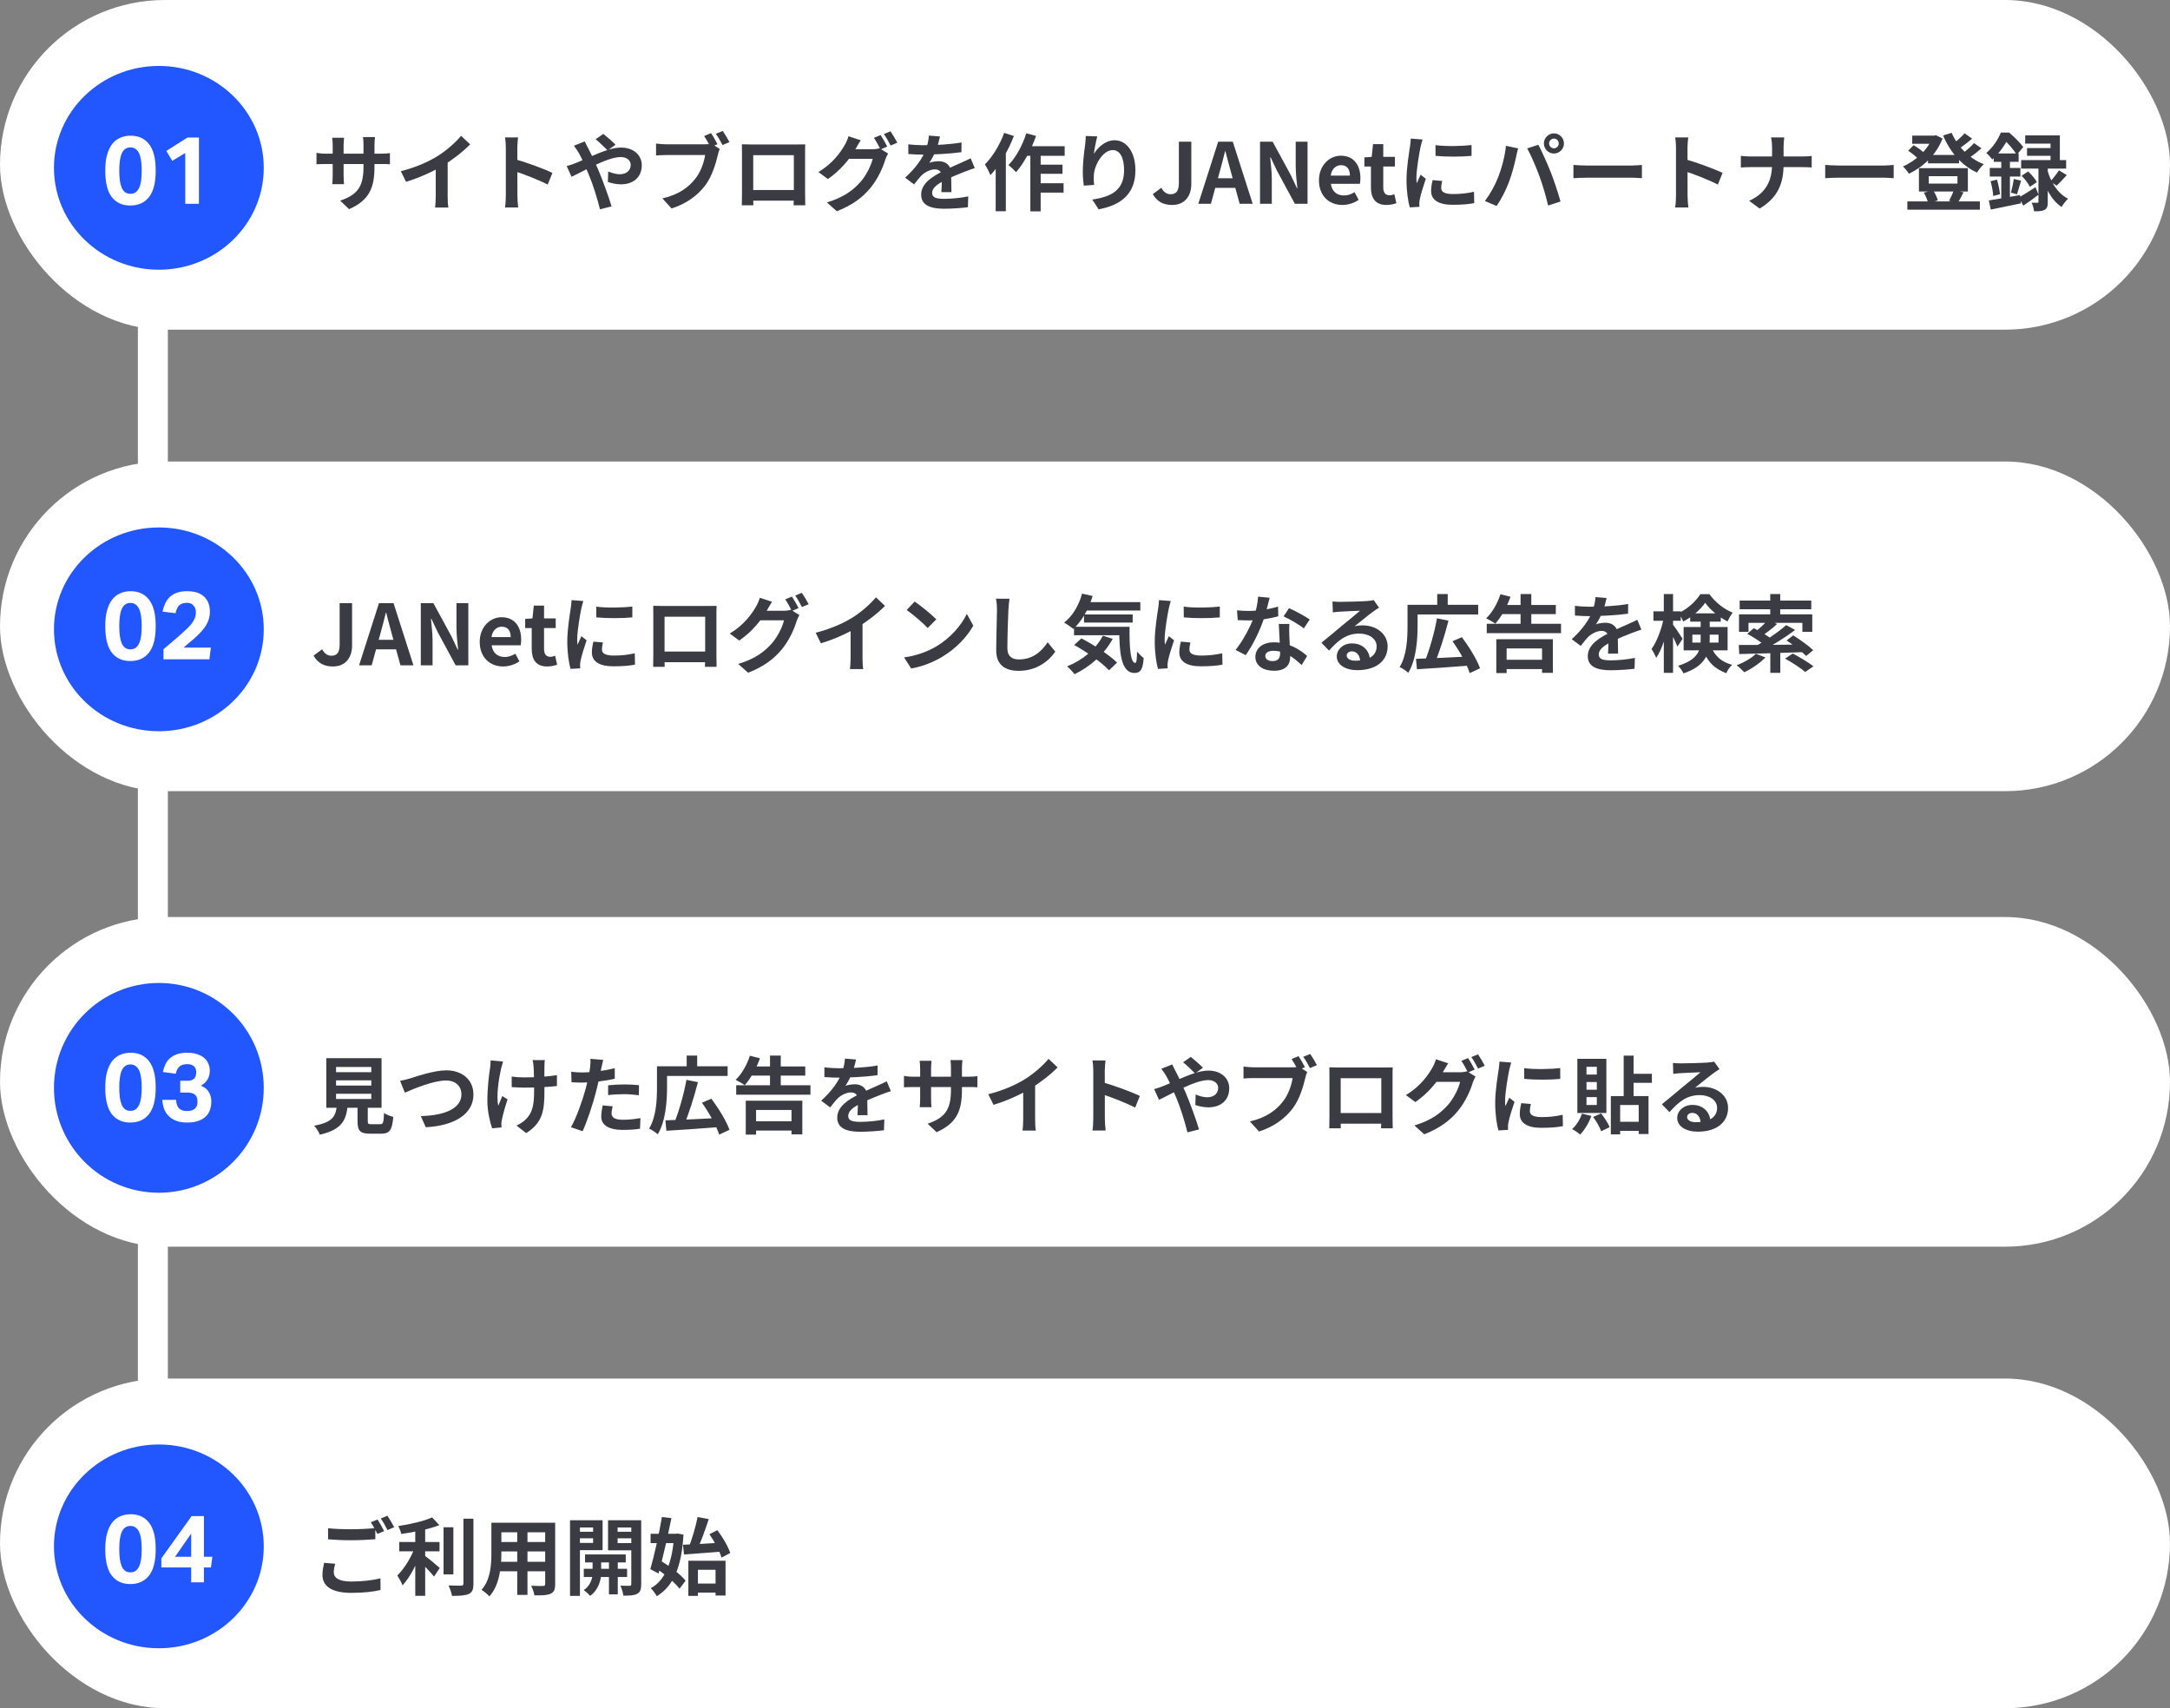<svg width="362" height="285" viewBox="0 0 362 285" fill="none" xmlns="http://www.w3.org/2000/svg">
<rect x="0" y="0" width="362" height="285" fill="#808080" stroke="none"/>
<line x1="25.5" y1="22" x2="25.5" y2="258" stroke="white" stroke-width="5"/>
<rect width="362" height="55" rx="27.5" fill="white"/>
<rect y="77" width="362" height="55" rx="27.5" fill="white"/>
<rect y="153" width="362" height="55" rx="27.5" fill="white"/>
<rect y="230" width="362" height="55" rx="27.5" fill="white"/>
<ellipse cx="26.5" cy="28" rx="17.5" ry="17" fill="#2257FF"/>
<ellipse cx="26.5" cy="105" rx="17.5" ry="17" fill="#2257FF"/>
<circle cx="26.5" cy="181.5" r="17.5" fill="#2257FF"/>
<ellipse cx="26.5" cy="258" rx="17.5" ry="17" fill="#2257FF"/>
<path d="M21.735 34.288C20.413 34.288 19.383 33.819 18.647 32.88C17.922 31.941 17.559 30.469 17.559 28.464C17.559 27.461 17.655 26.597 17.847 25.872C18.05 25.136 18.333 24.528 18.695 24.048C19.069 23.568 19.517 23.216 20.039 22.992C20.562 22.757 21.149 22.64 21.799 22.64C23.122 22.64 24.146 23.115 24.871 24.064C25.607 25.003 25.975 26.469 25.975 28.464C25.975 30.469 25.602 31.941 24.855 32.88C24.119 33.819 23.079 34.288 21.735 34.288ZM21.751 32.336C22.103 32.336 22.397 32.251 22.631 32.08C22.877 31.899 23.074 31.643 23.223 31.312C23.373 30.971 23.479 30.565 23.543 30.096C23.607 29.616 23.639 29.072 23.639 28.464C23.639 27.856 23.607 27.317 23.543 26.848C23.479 26.368 23.373 25.963 23.223 25.632C23.074 25.291 22.877 25.035 22.631 24.864C22.397 24.683 22.103 24.592 21.751 24.592C21.399 24.592 21.106 24.683 20.871 24.864C20.637 25.035 20.445 25.291 20.295 25.632C20.157 25.963 20.055 26.368 19.991 26.848C19.927 27.317 19.895 27.856 19.895 28.464C19.895 29.072 19.927 29.616 19.991 30.096C20.055 30.565 20.157 30.971 20.295 31.312C20.445 31.643 20.637 31.899 20.871 32.08C21.106 32.251 21.399 32.336 21.751 32.336ZM30.9 25.536L28.74 26.832L27.748 25.184L31.284 22.944H33.188V34H30.9V25.536Z" fill="white"/>
<path d="M21.735 110.288C20.413 110.288 19.383 109.819 18.647 108.88C17.922 107.941 17.559 106.469 17.559 104.464C17.559 103.461 17.655 102.597 17.847 101.872C18.05 101.136 18.333 100.528 18.695 100.048C19.069 99.568 19.517 99.216 20.039 98.992C20.562 98.757 21.149 98.64 21.799 98.64C23.122 98.64 24.146 99.115 24.871 100.064C25.607 101.003 25.975 102.469 25.975 104.464C25.975 106.469 25.602 107.941 24.855 108.88C24.119 109.819 23.079 110.288 21.735 110.288ZM21.751 108.336C22.103 108.336 22.397 108.251 22.631 108.08C22.877 107.899 23.074 107.643 23.223 107.312C23.373 106.971 23.479 106.565 23.543 106.096C23.607 105.616 23.639 105.072 23.639 104.464C23.639 103.856 23.607 103.317 23.543 102.848C23.479 102.368 23.373 101.963 23.223 101.632C23.074 101.291 22.877 101.035 22.631 100.864C22.397 100.683 22.103 100.592 21.751 100.592C21.399 100.592 21.106 100.683 20.871 100.864C20.637 101.035 20.445 101.291 20.295 101.632C20.157 101.963 20.055 102.368 19.991 102.848C19.927 103.317 19.895 103.856 19.895 104.464C19.895 105.072 19.927 105.616 19.991 106.096C20.055 106.565 20.157 106.971 20.295 107.312C20.445 107.643 20.637 107.899 20.871 108.08C21.106 108.251 21.399 108.336 21.751 108.336ZM27.268 108.32C27.727 107.915 28.18 107.531 28.628 107.168C29.076 106.795 29.529 106.405 29.988 106C30.436 105.605 30.825 105.248 31.156 104.928C31.497 104.608 31.78 104.299 32.004 104C32.228 103.701 32.393 103.408 32.5 103.12C32.617 102.821 32.676 102.496 32.676 102.144C32.676 101.685 32.543 101.312 32.276 101.024C32.02 100.725 31.668 100.576 31.22 100.576C30.687 100.576 30.265 100.699 29.956 100.944C29.657 101.179 29.433 101.632 29.284 102.304L27.108 102.048C27.204 101.589 27.343 101.157 27.524 100.752C27.705 100.336 27.951 99.973 28.26 99.664C28.58 99.344 28.98 99.093 29.46 98.912C29.94 98.731 30.532 98.64 31.236 98.64C32.473 98.64 33.412 98.944 34.052 99.552C34.692 100.16 35.012 100.987 35.012 102.032C35.012 102.48 34.953 102.896 34.836 103.28C34.729 103.653 34.564 104.021 34.34 104.384C34.116 104.747 33.828 105.115 33.476 105.488C33.135 105.851 32.724 106.245 32.244 106.672C31.988 106.885 31.727 107.099 31.46 107.312C31.204 107.525 30.927 107.771 30.628 108.048H35.172L34.932 110H27.268V108.32Z" fill="white"/>
<path d="M21.735 187.288C20.413 187.288 19.383 186.819 18.647 185.88C17.922 184.941 17.559 183.469 17.559 181.464C17.559 180.461 17.655 179.597 17.847 178.872C18.05 178.136 18.333 177.528 18.695 177.048C19.069 176.568 19.517 176.216 20.039 175.992C20.562 175.757 21.149 175.64 21.799 175.64C23.122 175.64 24.146 176.115 24.871 177.064C25.607 178.003 25.975 179.469 25.975 181.464C25.975 183.469 25.602 184.941 24.855 185.88C24.119 186.819 23.079 187.288 21.735 187.288ZM21.751 185.336C22.103 185.336 22.397 185.251 22.631 185.08C22.877 184.899 23.074 184.643 23.223 184.312C23.373 183.971 23.479 183.565 23.543 183.096C23.607 182.616 23.639 182.072 23.639 181.464C23.639 180.856 23.607 180.317 23.543 179.848C23.479 179.368 23.373 178.963 23.223 178.632C23.074 178.291 22.877 178.035 22.631 177.864C22.397 177.683 22.103 177.592 21.751 177.592C21.399 177.592 21.106 177.683 20.871 177.864C20.637 178.035 20.445 178.291 20.295 178.632C20.157 178.963 20.055 179.368 19.991 179.848C19.927 180.317 19.895 180.856 19.895 181.464C19.895 182.072 19.927 182.616 19.991 183.096C20.055 183.565 20.157 183.971 20.295 184.312C20.445 184.643 20.637 184.899 20.871 185.08C21.106 185.251 21.399 185.336 21.751 185.336ZM29.364 183.496C29.417 184.189 29.593 184.675 29.892 184.952C30.191 185.229 30.628 185.368 31.204 185.368C31.716 185.368 32.132 185.251 32.452 185.016C32.783 184.771 32.948 184.371 32.948 183.816C32.948 183.272 32.809 182.883 32.532 182.648C32.265 182.403 31.817 182.28 31.188 182.28H30.068V180.312H31.316C32.265 180.312 32.74 179.837 32.74 178.888C32.74 178.707 32.713 178.536 32.66 178.376C32.607 178.205 32.521 178.061 32.404 177.944C32.287 177.816 32.132 177.72 31.94 177.656C31.748 177.581 31.508 177.544 31.22 177.544C30.708 177.544 30.297 177.661 29.988 177.896C29.679 178.131 29.455 178.547 29.316 179.144L27.172 178.856C27.268 178.397 27.407 177.971 27.588 177.576C27.78 177.181 28.036 176.84 28.356 176.552C28.687 176.264 29.087 176.04 29.556 175.88C30.025 175.72 30.585 175.64 31.236 175.64C31.865 175.64 32.415 175.72 32.884 175.88C33.353 176.029 33.743 176.237 34.052 176.504C34.372 176.771 34.607 177.091 34.756 177.464C34.916 177.827 34.996 178.216 34.996 178.632C34.996 179.176 34.873 179.661 34.628 180.088C34.393 180.504 34.02 180.851 33.508 181.128C34.148 181.395 34.596 181.763 34.852 182.232C35.119 182.691 35.252 183.192 35.252 183.736C35.252 184.259 35.177 184.739 35.028 185.176C34.879 185.613 34.639 185.987 34.308 186.296C33.988 186.605 33.577 186.845 33.076 187.016C32.575 187.197 31.972 187.288 31.268 187.288C30.468 187.288 29.801 187.176 29.268 186.952C28.745 186.717 28.324 186.419 28.004 186.056C27.684 185.693 27.455 185.288 27.316 184.84C27.177 184.381 27.097 183.933 27.076 183.496H29.364Z" fill="white"/>
<path d="M21.735 264.288C20.413 264.288 19.383 263.819 18.647 262.88C17.922 261.941 17.559 260.469 17.559 258.464C17.559 257.461 17.655 256.597 17.847 255.872C18.05 255.136 18.333 254.528 18.695 254.048C19.069 253.568 19.517 253.216 20.039 252.992C20.562 252.757 21.149 252.64 21.799 252.64C23.122 252.64 24.146 253.115 24.871 254.064C25.607 255.003 25.975 256.469 25.975 258.464C25.975 260.469 25.602 261.941 24.855 262.88C24.119 263.819 23.079 264.288 21.735 264.288ZM21.751 262.336C22.103 262.336 22.397 262.251 22.631 262.08C22.877 261.899 23.074 261.643 23.223 261.312C23.373 260.971 23.479 260.565 23.543 260.096C23.607 259.616 23.639 259.072 23.639 258.464C23.639 257.856 23.607 257.317 23.543 256.848C23.479 256.368 23.373 255.963 23.223 255.632C23.074 255.291 22.877 255.035 22.631 254.864C22.397 254.683 22.103 254.592 21.751 254.592C21.399 254.592 21.106 254.683 20.871 254.864C20.637 255.035 20.445 255.291 20.295 255.632C20.157 255.963 20.055 256.368 19.991 256.848C19.927 257.317 19.895 257.856 19.895 258.464C19.895 259.072 19.927 259.616 19.991 260.096C20.055 260.565 20.157 260.971 20.295 261.312C20.445 261.643 20.637 261.899 20.871 262.08C21.106 262.251 21.399 262.336 21.751 262.336ZM26.916 260L31.972 252.944H34.02V259.728H35.428L35.188 261.52H34.02V264H31.892V261.52H26.916V260ZM31.892 259.728V255.872L29.204 259.728H31.892Z" fill="white"/>
<path d="M62.472 27.826C62.472 31.284 61.632 33.398 58.244 34.896L56.746 33.482C59.462 32.544 60.638 31.326 60.638 27.882V24.158C60.638 23.598 60.61 23.136 60.554 22.87H62.556C62.528 23.15 62.472 23.598 62.472 24.158V27.826ZM57.404 22.982C57.376 23.248 57.32 23.696 57.32 24.256V29.254C57.32 29.884 57.362 30.458 57.39 30.724H55.43C55.458 30.458 55.5 29.884 55.5 29.254V24.242C55.5 23.85 55.472 23.416 55.416 22.982H57.404ZM52.798 25.502C53.05 25.544 53.624 25.642 54.31 25.642H63.494C64.236 25.642 64.656 25.6 65.048 25.544V27.406C64.74 27.364 64.236 27.364 63.508 27.364H54.31C53.61 27.364 53.12 27.392 52.798 27.406V25.502ZM66.868 28.568C69.374 27.924 71.418 27.014 72.986 26.048C74.414 25.166 76.01 23.766 76.92 22.66L78.432 24.088C77.158 25.376 75.45 26.692 73.798 27.686C72.216 28.624 69.948 29.674 67.736 30.332L66.868 28.568ZM72.692 26.958L74.68 26.482V32.796C74.68 33.412 74.708 34.28 74.806 34.63H72.58C72.636 34.294 72.692 33.412 72.692 32.796V26.958ZM84.382 32.67C84.382 31.592 84.382 25.796 84.382 24.62C84.382 24.116 84.34 23.43 84.242 22.926H86.426C86.37 23.43 86.3 24.032 86.3 24.62C86.3 26.16 86.314 31.634 86.314 32.67C86.314 33.062 86.37 34.042 86.44 34.616H84.242C84.34 34.07 84.382 33.216 84.382 32.67ZM85.894 26.552C87.756 27.07 90.78 28.176 92.152 28.848L91.368 30.794C89.772 29.968 87.42 29.072 85.894 28.568V26.552ZM101.364 25.096C100.874 24.592 99.908 23.654 99.362 23.234L100.65 22.338C101.14 22.73 102.19 23.626 102.68 24.144L101.364 25.096ZM97.556 23.598C97.668 23.864 97.948 24.438 98.102 24.704C98.676 25.782 99.306 27.168 99.81 28.344C100.468 29.87 101.56 32.852 102.022 34.434L100.09 34.924C99.656 33.16 98.928 30.794 98.214 29.114C97.654 27.812 97.136 26.538 96.562 25.53C96.352 25.194 96.016 24.662 95.736 24.312L97.556 23.598ZM94.532 27.7C95.078 27.574 95.68 27.35 95.918 27.252C98.466 26.258 101.336 24.62 103.59 24.62C105.746 24.62 107.062 25.936 107.062 27.56C107.062 29.52 105.718 30.752 103.576 30.752C102.806 30.752 101.938 30.556 101.406 30.36L101.462 28.61C102.092 28.876 102.792 29.072 103.394 29.072C104.444 29.072 105.214 28.498 105.214 27.49C105.214 26.79 104.598 26.202 103.548 26.202C101.28 26.202 97.08 28.708 95.344 29.492L94.532 27.7ZM118.626 22.212C118.976 22.744 119.438 23.542 119.69 24.06L118.528 24.55C118.248 23.962 117.828 23.248 117.464 22.688L118.626 22.212ZM120.572 21.848C120.936 22.366 121.426 23.206 121.692 23.71L120.53 24.2C120.236 23.626 119.802 22.842 119.41 22.324L120.572 21.848ZM120.068 24.844C119.942 25.11 119.83 25.516 119.76 25.81C119.438 27.182 118.822 29.366 117.66 30.92C116.386 32.6 114.524 33.986 112.032 34.784L110.506 33.104C113.278 32.46 114.86 31.242 115.98 29.828C116.918 28.666 117.45 27.07 117.632 25.866C116.792 25.866 112.158 25.866 111.108 25.866C110.478 25.866 109.806 25.908 109.442 25.936V23.948C109.862 24.004 110.646 24.074 111.108 24.074C112.158 24.074 116.806 24.074 117.59 24.074C117.87 24.074 118.318 24.06 118.682 23.962L120.068 24.844ZM123.764 24.074C124.324 24.088 124.856 24.102 125.234 24.102C126.256 24.102 131.94 24.102 132.948 24.102C133.298 24.102 133.816 24.102 134.334 24.088C134.306 24.508 134.306 25.012 134.306 25.446C134.306 26.3 134.306 31.452 134.306 32.306C134.306 32.852 134.32 34.196 134.334 34.252H132.388C132.388 34.196 132.43 33.104 132.43 32.334C132.43 31.522 132.43 25.894 132.43 25.894H125.654C125.654 25.894 125.654 31.508 125.654 32.334C125.654 33.006 125.668 34.182 125.668 34.252H123.75C123.75 34.182 123.778 32.95 123.778 32.278C123.778 31.438 123.778 26.258 123.778 25.446C123.778 25.04 123.778 24.48 123.764 24.074ZM133.116 31.704V33.482H124.702V31.704H133.116ZM146.906 22.534C147.256 23.052 147.746 23.934 148.012 24.452L146.892 24.942C146.598 24.368 146.164 23.528 145.786 22.996L146.906 22.534ZM148.558 21.904C148.922 22.436 149.44 23.318 149.692 23.808L148.572 24.284C148.278 23.71 147.83 22.884 147.452 22.366L148.558 21.904ZM148.152 25.614C147.998 25.894 147.802 26.272 147.69 26.622C147.312 27.868 146.514 29.744 145.254 31.298C143.924 32.922 142.23 34.21 139.598 35.246L137.946 33.776C140.816 32.908 142.37 31.69 143.588 30.304C144.54 29.212 145.352 27.532 145.576 26.496H140.858L141.502 24.9C142.132 24.9 145.058 24.9 145.506 24.9C145.94 24.9 146.402 24.844 146.724 24.732L148.152 25.614ZM143.588 23.402C143.266 23.892 142.902 24.536 142.734 24.83C141.796 26.524 140.116 28.498 138.114 29.87L136.532 28.708C138.996 27.21 140.214 25.404 140.914 24.2C141.124 23.864 141.418 23.206 141.544 22.73L143.588 23.402ZM156.804 22.772C156.692 23.29 156.51 24.116 156.118 25.124C155.824 25.81 155.418 26.608 155.026 27.168C155.404 27 156.146 26.902 156.622 26.902C157.784 26.902 158.666 27.588 158.666 28.89C158.666 29.646 158.708 31.172 158.722 32.054H157.042C157.098 31.396 157.126 30.206 157.112 29.45C157.112 28.554 156.552 28.26 155.964 28.26C155.194 28.26 154.312 28.722 153.78 29.226C153.36 29.646 152.968 30.15 152.492 30.766L150.994 29.646C152.786 27.994 153.864 26.482 154.452 24.942C154.732 24.186 154.914 23.332 154.956 22.618L156.804 22.772ZM151.526 24.074C152.24 24.172 153.276 24.228 153.99 24.228C155.838 24.228 158.372 24.13 160.402 23.766L160.388 25.39C158.414 25.67 155.6 25.796 153.892 25.796C153.318 25.796 152.296 25.768 151.526 25.698V24.074ZM162.614 28.05C162.18 28.176 161.424 28.456 160.948 28.638C160.038 28.988 158.778 29.492 157.462 30.164C156.188 30.822 155.502 31.424 155.502 32.194C155.502 32.964 156.174 33.174 157.532 33.174C158.722 33.174 160.29 33.02 161.522 32.768L161.466 34.574C160.528 34.7 158.82 34.826 157.49 34.826C155.306 34.826 153.668 34.28 153.668 32.474C153.668 30.528 155.67 29.38 157.35 28.54C158.638 27.868 159.52 27.532 160.36 27.14C160.906 26.902 161.396 26.678 161.928 26.412L162.614 28.05ZM170.888 24.396H177.608V25.992H170.104L170.888 24.396ZM172.736 27.476H177.244V29.002H172.736V27.476ZM172.722 30.57H177.426V32.138H172.722V30.57ZM171.882 24.928H173.604V35.26H171.882V24.928ZM171.21 22.24L172.834 22.674C172.05 24.942 170.79 27.266 169.502 28.722C169.236 28.414 168.592 27.812 168.228 27.546C169.46 26.286 170.566 24.27 171.21 22.24ZM167.514 22.17L169.138 22.688C168.228 25.068 166.758 27.63 165.218 29.226C165.064 28.806 164.588 27.854 164.294 27.434C165.582 26.16 166.8 24.172 167.514 22.17ZM166.1 26.034L167.78 24.34L167.794 24.354V35.246H166.1V26.034ZM183.054 22.758C182.858 23.444 182.564 24.886 182.48 25.67C183.152 24.592 184.384 23.402 185.952 23.402C187.898 23.402 189.41 25.32 189.41 28.4C189.41 32.362 186.988 34.238 183.278 34.924L182.214 33.3C185.336 32.824 187.52 31.788 187.52 28.4C187.52 26.244 186.792 25.04 185.63 25.04C183.978 25.04 182.522 27.532 182.466 29.366C182.438 29.758 182.452 30.206 182.522 30.85L180.8 30.976C180.716 30.43 180.632 29.576 180.632 28.638C180.632 27.322 180.814 25.6 181.024 24.144C181.08 23.626 181.122 23.066 181.136 22.688L183.054 22.758ZM195.528 34.196C194.016 34.196 193.008 33.594 192.308 32.39L193.736 31.326C194.128 32.082 194.674 32.404 195.262 32.404C196.186 32.404 196.662 31.928 196.662 30.5V23.64H198.734V30.668C198.734 32.614 197.74 34.196 195.528 34.196ZM199.901 34L203.219 23.64H205.655L208.973 34H206.803L205.319 28.61C205.011 27.532 204.717 26.328 204.423 25.222H204.367C204.087 26.342 203.793 27.532 203.485 28.61L202.001 34H199.901ZM201.959 31.34V29.744H206.887V31.34H201.959ZM210.2 34V23.64H212.3L215.31 29.17L216.36 31.41H216.43C216.318 30.332 216.15 28.946 216.15 27.77V23.64H218.124V34H216.01L213.014 28.456L211.964 26.244H211.894C211.992 27.35 212.16 28.652 212.16 29.856V34H210.2ZM223.934 34.196C221.736 34.196 220.028 32.684 220.028 30.094C220.028 27.546 221.82 25.978 223.668 25.978C225.838 25.978 226.944 27.546 226.944 29.716C226.944 30.108 226.902 30.472 226.86 30.668H222.016C222.198 31.956 223.038 32.614 224.2 32.614C224.83 32.614 225.39 32.418 225.964 32.068L226.65 33.342C225.88 33.874 224.9 34.196 223.934 34.196ZM221.988 29.296H225.194C225.194 28.232 224.718 27.56 223.71 27.56C222.884 27.56 222.156 28.148 221.988 29.296ZM231.276 34.196C229.414 34.196 228.7 33.02 228.7 31.27V27.784H227.608V26.258L228.826 26.174L229.05 24.046H230.758V26.174H232.704V27.784H230.758V31.27C230.758 32.166 231.136 32.586 231.822 32.586C232.088 32.586 232.382 32.488 232.606 32.404L232.942 33.902C232.522 34.042 231.976 34.196 231.276 34.196ZM239.465 24.214C241.187 24.452 243.987 24.382 245.485 24.2V26.006C243.777 26.174 241.229 26.174 239.479 26.006L239.465 24.214ZM240.585 30.192C240.473 30.668 240.417 31.004 240.417 31.368C240.417 31.998 240.963 32.376 242.391 32.376C243.637 32.376 244.673 32.264 245.891 31.998L245.933 33.888C245.023 34.07 243.889 34.168 242.307 34.168C239.899 34.168 238.737 33.3 238.737 31.872C238.737 31.312 238.821 30.766 238.989 30.052L240.585 30.192ZM237.309 23.276C237.211 23.57 237.029 24.284 236.973 24.536C236.777 25.46 236.287 28.26 236.287 29.66C236.287 29.94 236.301 30.29 236.343 30.57C236.553 30.094 236.777 29.618 236.987 29.142L237.855 29.828C237.449 31.004 236.987 32.516 236.847 33.258C236.805 33.468 236.763 33.776 236.763 33.916C236.777 34.07 236.777 34.308 236.791 34.504L235.181 34.602C234.901 33.65 234.635 31.942 234.635 30.038C234.635 27.924 235.055 25.572 235.209 24.48C235.265 24.102 235.335 23.57 235.349 23.122L237.309 23.276ZM258.421 23.934C258.421 24.382 258.785 24.746 259.233 24.746C259.667 24.746 260.031 24.382 260.031 23.934C260.031 23.486 259.667 23.122 259.233 23.122C258.785 23.122 258.421 23.486 258.421 23.934ZM257.553 23.934C257.553 23.01 258.309 22.254 259.233 22.254C260.143 22.254 260.899 23.01 260.899 23.934C260.899 24.858 260.143 25.614 259.233 25.614C258.309 25.614 257.553 24.858 257.553 23.934ZM249.895 29.646C250.511 28.092 251.043 26.118 251.225 24.326L253.255 24.76C253.143 25.152 252.975 25.838 252.919 26.16C252.723 27.14 252.219 29.058 251.729 30.36C251.225 31.718 250.399 33.314 249.671 34.364L247.711 33.538C248.579 32.39 249.405 30.892 249.895 29.646ZM256.797 29.366C256.265 27.896 255.369 25.824 254.767 24.76L256.629 24.158C257.217 25.236 258.169 27.392 258.701 28.736C259.205 30.01 259.947 32.236 260.325 33.622L258.253 34.294C257.875 32.642 257.357 30.878 256.797 29.366ZM262.481 27.518C262.999 27.56 264.007 27.616 264.735 27.616C266.387 27.616 271.007 27.616 272.253 27.616C272.911 27.616 273.527 27.546 273.905 27.518V29.73C273.569 29.716 272.855 29.646 272.267 29.646C270.993 29.646 266.387 29.646 264.735 29.646C263.951 29.646 263.013 29.688 262.481 29.73V27.518ZM279.589 32.67C279.589 31.592 279.589 25.796 279.589 24.62C279.589 24.116 279.547 23.43 279.449 22.926H281.633C281.577 23.43 281.507 24.032 281.507 24.62C281.507 26.16 281.521 31.634 281.521 32.67C281.521 33.062 281.577 34.042 281.647 34.616H279.449C279.547 34.07 279.589 33.216 279.589 32.67ZM281.101 26.552C282.963 27.07 285.987 28.176 287.359 28.848L286.575 30.794C284.979 29.968 282.627 29.072 281.101 28.568V26.552ZM295.619 24.564C295.619 24.102 295.563 23.374 295.437 22.926H297.649C297.579 23.374 297.537 24.144 297.537 24.578C297.537 25.362 297.537 26.412 297.537 27.35C297.537 30.388 296.753 32.88 293.547 34.798L291.797 33.51C294.751 32.152 295.619 29.954 295.619 27.35C295.619 26.412 295.619 25.348 295.619 24.564ZM290.411 26.006C290.845 26.062 291.419 26.104 291.979 26.104C292.777 26.104 299.833 26.104 300.687 26.104C301.331 26.104 301.933 26.062 302.227 26.02V27.938C301.933 27.91 301.233 27.882 300.673 27.882C299.833 27.882 292.777 27.882 292.021 27.882C291.419 27.882 290.859 27.91 290.411 27.952V26.006ZM304.481 27.518C304.999 27.56 306.007 27.616 306.735 27.616C308.387 27.616 313.007 27.616 314.253 27.616C314.911 27.616 315.527 27.546 315.905 27.518V29.73C315.569 29.716 314.855 29.646 314.267 29.646C312.993 29.646 308.387 29.646 306.735 29.646C305.951 29.646 305.013 29.688 304.481 29.73V27.518ZM321.631 25.852H326.811V27.252H321.631V25.852ZM318.187 33.608H330.283V34.98H318.187V33.608ZM318.999 22.632H322.919V23.99H318.999V22.632ZM322.387 22.632H322.667L322.961 22.562L324.053 23.108C323.017 25.852 320.805 27.854 318.453 28.988C318.229 28.638 317.781 28.064 317.445 27.77C319.531 26.888 321.617 24.984 322.387 22.912V22.632ZM325.579 22.156C326.545 24.438 328.505 26.468 330.941 27.392C330.549 27.728 330.059 28.358 329.807 28.792C327.231 27.616 325.313 25.376 324.151 22.604L325.579 22.156ZM318.327 25.152L319.223 24.228C319.853 24.578 320.623 25.124 320.987 25.544L320.049 26.566C319.685 26.146 318.929 25.544 318.327 25.152ZM327.735 22.24L328.995 23.136C328.225 23.794 327.315 24.48 326.615 24.928L325.607 24.144C326.279 23.668 327.203 22.856 327.735 22.24ZM329.317 23.878L330.549 24.746C329.751 25.446 328.785 26.174 328.043 26.636L327.035 25.852C327.763 25.348 328.743 24.522 329.317 23.878ZM321.757 29.394V30.626H326.545V29.394H321.757ZM320.119 28.05H328.281V31.956H320.119V28.05ZM320.931 32.138L322.471 31.746C322.835 32.25 323.143 32.964 323.269 33.44L321.659 33.902C321.561 33.426 321.253 32.684 320.931 32.138ZM325.929 31.732L327.553 32.082C327.203 32.768 326.881 33.398 326.601 33.846L325.131 33.51C325.411 33.02 325.761 32.264 325.929 31.732ZM343.471 28.414L344.787 29.212C344.199 29.856 343.583 30.528 343.079 30.976L342.029 30.276C342.491 29.786 343.121 28.988 343.471 28.414ZM337.241 29.324L338.333 28.61C338.907 29.128 339.523 29.856 339.789 30.388L338.613 31.172C338.389 30.64 337.787 29.87 337.241 29.324ZM337.843 22.59H343.625V27.504H342.071V23.962H337.843V22.59ZM338.151 24.704H342.953V25.992H338.151V24.704ZM337.171 26.706H344.675V28.134H337.171V26.706ZM340.055 27.434H341.609V33.678C341.609 34.364 341.525 34.77 341.077 35.008C340.657 35.246 340.097 35.26 339.327 35.26C339.285 34.84 339.103 34.238 338.921 33.818C339.313 33.832 339.733 33.832 339.873 33.832C340.013 33.832 340.055 33.79 340.055 33.636V27.434ZM336.765 32.964C337.479 32.558 338.529 31.9 339.565 31.228L340.069 32.488C339.243 33.118 338.333 33.776 337.535 34.308L336.765 32.964ZM341.567 28.428C342.015 30.094 343.079 32.18 344.997 33.16C344.661 33.454 344.157 34.112 343.919 34.532C342.085 33.356 341.077 30.948 340.643 29.324L341.567 28.428ZM332.607 25.6H336.751V27H332.607V25.6ZM331.935 28.022H337.045V29.45H331.935V28.022ZM332.075 30.234L333.139 29.968C333.377 30.752 333.573 31.732 333.643 32.404L332.509 32.698C332.481 32.026 332.285 31.018 332.075 30.234ZM331.781 33.44C333.111 33.244 335.099 32.88 336.989 32.544L337.115 33.93C335.365 34.294 333.517 34.686 332.103 34.966L331.781 33.44ZM335.953 29.856L337.157 30.15C336.905 30.948 336.681 31.83 336.471 32.418L335.463 32.138C335.645 31.508 335.855 30.528 335.953 29.856ZM333.853 26.16H335.295V33.706L333.853 33.958V26.16ZM333.783 22.114H334.665V22.422H335.141V22.856C334.595 23.92 333.741 25.362 332.355 26.622C332.131 26.286 331.655 25.754 331.347 25.53C332.523 24.522 333.349 23.206 333.783 22.114ZM333.993 22.114H335.169C335.981 22.814 337.017 23.822 337.521 24.536L336.443 25.824C335.995 25.11 335.043 23.934 334.287 23.304H333.993V22.114Z" fill="#3B3B43"/>
<path d="M55.528 111.196C54.016 111.196 53.008 110.594 52.308 109.39L53.736 108.326C54.128 109.082 54.674 109.404 55.262 109.404C56.186 109.404 56.662 108.928 56.662 107.5V100.64H58.734V107.668C58.734 109.614 57.74 111.196 55.528 111.196ZM59.901 111L63.219 100.64H65.655L68.973 111H66.803L65.319 105.61C65.011 104.532 64.717 103.328 64.423 102.222H64.367C64.087 103.342 63.793 104.532 63.485 105.61L62.001 111H59.901ZM61.959 108.34V106.744H66.887V108.34H61.959ZM70.2 111V100.64H72.3L75.31 106.17L76.36 108.41H76.43C76.318 107.332 76.15 105.946 76.15 104.77V100.64H78.124V111H76.01L73.014 105.456L71.964 103.244H71.894C71.992 104.35 72.16 105.652 72.16 106.856V111H70.2ZM83.934 111.196C81.736 111.196 80.028 109.684 80.028 107.094C80.028 104.546 81.82 102.978 83.668 102.978C85.838 102.978 86.944 104.546 86.944 106.716C86.944 107.108 86.902 107.472 86.86 107.668H82.016C82.198 108.956 83.038 109.614 84.2 109.614C84.83 109.614 85.39 109.418 85.964 109.068L86.65 110.342C85.88 110.874 84.9 111.196 83.934 111.196ZM81.988 106.296H85.194C85.194 105.232 84.718 104.56 83.71 104.56C82.884 104.56 82.156 105.148 81.988 106.296ZM91.276 111.196C89.415 111.196 88.701 110.02 88.701 108.27V104.784H87.609V103.258L88.826 103.174L89.05 101.046H90.758V103.174H92.704V104.784H90.758V108.27C90.758 109.166 91.136 109.586 91.823 109.586C92.088 109.586 92.382 109.488 92.606 109.404L92.942 110.902C92.522 111.042 91.977 111.196 91.276 111.196ZM99.465 101.214C101.187 101.452 103.987 101.382 105.485 101.2V103.006C103.777 103.174 101.229 103.174 99.479 103.006L99.465 101.214ZM100.585 107.192C100.473 107.668 100.417 108.004 100.417 108.368C100.417 108.998 100.963 109.376 102.391 109.376C103.637 109.376 104.673 109.264 105.891 108.998L105.933 110.888C105.023 111.07 103.889 111.168 102.307 111.168C99.899 111.168 98.737 110.3 98.737 108.872C98.737 108.312 98.821 107.766 98.989 107.052L100.585 107.192ZM97.309 100.276C97.211 100.57 97.029 101.284 96.973 101.536C96.777 102.46 96.287 105.26 96.287 106.66C96.287 106.94 96.301 107.29 96.343 107.57C96.553 107.094 96.777 106.618 96.987 106.142L97.855 106.828C97.449 108.004 96.987 109.516 96.847 110.258C96.805 110.468 96.763 110.776 96.763 110.916C96.777 111.07 96.777 111.308 96.791 111.504L95.181 111.602C94.901 110.65 94.635 108.942 94.635 107.038C94.635 104.924 95.055 102.572 95.209 101.48C95.265 101.102 95.335 100.57 95.349 100.122L97.309 100.276ZM108.971 101.074C109.531 101.088 110.063 101.102 110.441 101.102C111.463 101.102 117.147 101.102 118.155 101.102C118.505 101.102 119.023 101.102 119.541 101.088C119.513 101.508 119.513 102.012 119.513 102.446C119.513 103.3 119.513 108.452 119.513 109.306C119.513 109.852 119.527 111.196 119.541 111.252H117.595C117.595 111.196 117.637 110.104 117.637 109.334C117.637 108.522 117.637 102.894 117.637 102.894H110.861C110.861 102.894 110.861 108.508 110.861 109.334C110.861 110.006 110.875 111.182 110.875 111.252H108.957C108.957 111.182 108.985 109.95 108.985 109.278C108.985 108.438 108.985 103.258 108.985 102.446C108.985 102.04 108.985 101.48 108.971 101.074ZM118.323 108.704V110.482H109.909V108.704H118.323ZM132.113 99.534C132.463 100.052 132.953 100.934 133.219 101.452L132.099 101.942C131.805 101.368 131.371 100.528 130.993 99.996L132.113 99.534ZM133.765 98.904C134.129 99.436 134.647 100.318 134.899 100.808L133.779 101.284C133.485 100.71 133.037 99.884 132.659 99.366L133.765 98.904ZM133.359 102.614C133.205 102.894 133.009 103.272 132.897 103.622C132.519 104.868 131.721 106.744 130.461 108.298C129.131 109.922 127.437 111.21 124.805 112.246L123.153 110.776C126.023 109.908 127.577 108.69 128.795 107.304C129.747 106.212 130.559 104.532 130.783 103.496H126.065L126.709 101.9C127.339 101.9 130.265 101.9 130.713 101.9C131.147 101.9 131.609 101.844 131.931 101.732L133.359 102.614ZM128.795 100.402C128.473 100.892 128.109 101.536 127.941 101.83C127.003 103.524 125.323 105.498 123.321 106.87L121.739 105.708C124.203 104.21 125.421 102.404 126.121 101.2C126.331 100.864 126.625 100.206 126.751 99.73L128.795 100.402ZM136.075 105.568C138.581 104.924 140.625 104.014 142.193 103.048C143.621 102.166 145.217 100.766 146.127 99.66L147.639 101.088C146.365 102.376 144.657 103.692 143.005 104.686C141.423 105.624 139.155 106.674 136.943 107.332L136.075 105.568ZM141.899 103.958L143.887 103.482V109.796C143.887 110.412 143.915 111.28 144.013 111.63H141.787C141.843 111.294 141.899 110.412 141.899 109.796V103.958ZM152.581 100.36C153.547 101.018 155.367 102.474 156.193 103.328L154.765 104.784C154.037 104 152.273 102.474 151.251 101.774L152.581 100.36ZM150.817 109.684C153.015 109.376 154.821 108.662 156.179 107.864C158.573 106.436 160.393 104.308 161.289 102.418L162.367 104.378C161.317 106.282 159.455 108.214 157.201 109.572C155.773 110.426 153.967 111.196 152.007 111.532L150.817 109.684ZM168.401 99.898C168.317 100.486 168.247 101.214 168.219 101.774C168.149 103.286 168.051 106.408 168.051 108.144C168.051 109.558 168.891 110.02 169.983 110.02C172.293 110.02 173.749 108.69 174.771 107.164L176.045 108.718C175.135 110.062 173.147 111.924 169.955 111.924C167.659 111.924 166.189 110.916 166.189 108.522C166.189 106.646 166.315 102.978 166.315 101.774C166.315 101.102 166.259 100.43 166.147 99.884L168.401 99.898ZM180.679 100.458H190.227V101.858H180.679V100.458ZM180.833 102.516H188.953V103.874H180.833V102.516ZM179.167 104.574H187.259V105.988H179.167V104.574ZM180.511 99.044L182.275 99.436C181.603 101.676 180.413 103.692 179.055 104.938C178.719 104.644 177.949 104.112 177.515 103.874C178.915 102.81 179.979 101.004 180.511 99.044ZM183.983 106.058L185.621 106.59C184.193 109.222 181.813 111.252 179.251 112.484C178.999 112.134 178.383 111.476 178.005 111.182C180.581 110.16 182.793 108.34 183.983 106.058ZM186.699 104.574H188.435C188.393 107.948 188.575 110.608 189.387 110.608C189.611 110.608 189.667 109.852 189.681 108.718C190.017 109.11 190.437 109.53 190.787 109.782C190.661 111.532 190.353 112.274 189.275 112.288C186.965 112.274 186.727 108.858 186.699 104.574ZM179.195 107.612L180.399 106.506C182.415 107.556 185.061 109.264 186.349 110.552L185.005 111.84C183.843 110.552 181.267 108.76 179.195 107.612ZM197.465 101.214C199.187 101.452 201.987 101.382 203.485 101.2V103.006C201.777 103.174 199.229 103.174 197.479 103.006L197.465 101.214ZM198.585 107.192C198.473 107.668 198.417 108.004 198.417 108.368C198.417 108.998 198.963 109.376 200.391 109.376C201.637 109.376 202.673 109.264 203.891 108.998L203.933 110.888C203.023 111.07 201.889 111.168 200.307 111.168C197.899 111.168 196.737 110.3 196.737 108.872C196.737 108.312 196.821 107.766 196.989 107.052L198.585 107.192ZM195.309 100.276C195.211 100.57 195.029 101.284 194.973 101.536C194.777 102.46 194.287 105.26 194.287 106.66C194.287 106.94 194.301 107.29 194.343 107.57C194.553 107.094 194.777 106.618 194.987 106.142L195.855 106.828C195.449 108.004 194.987 109.516 194.847 110.258C194.805 110.468 194.763 110.776 194.763 110.916C194.777 111.07 194.777 111.308 194.791 111.504L193.181 111.602C192.901 110.65 192.635 108.942 192.635 107.038C192.635 104.924 193.055 102.572 193.209 101.48C193.265 101.102 193.335 100.57 193.349 100.122L195.309 100.276ZM206.355 101.83C206.957 101.9 207.713 101.928 208.217 101.928C209.953 101.928 211.843 101.634 213.201 101.2L213.243 102.824C212.039 103.16 210.023 103.524 208.231 103.51C207.671 103.51 207.083 103.496 206.481 103.468L206.355 101.83ZM211.801 99.73C211.619 100.472 211.283 101.844 210.905 103.034C210.261 105.05 209.001 107.654 207.811 109.306L206.117 108.438C207.377 106.898 208.637 104.448 209.183 102.936C209.519 101.928 209.827 100.626 209.869 99.548L211.801 99.73ZM215.091 104.098C215.049 104.686 215.063 105.274 215.077 105.89C215.105 106.716 215.231 108.802 215.231 109.586C215.231 110.888 214.531 111.91 212.529 111.91C210.793 111.91 209.421 111.126 209.421 109.586C209.421 108.228 210.569 107.164 212.515 107.164C214.965 107.164 216.897 108.396 218.059 109.446L217.135 110.958C216.127 110.02 214.531 108.578 212.417 108.578C211.605 108.578 211.073 108.928 211.073 109.418C211.073 109.936 211.521 110.3 212.291 110.3C213.243 110.3 213.551 109.768 213.551 108.984C213.551 108.144 213.397 105.568 213.327 104.098H215.091ZM217.499 104.84C216.687 104.182 215.091 103.272 214.125 102.838L215.035 101.466C216.043 101.9 217.765 102.838 218.493 103.356L217.499 104.84ZM222.287 100.346C222.679 100.388 223.155 100.416 223.547 100.416C224.303 100.416 227.285 100.346 228.083 100.276C228.671 100.234 228.993 100.178 229.161 100.122L230.057 101.382C229.735 101.592 229.399 101.788 229.091 102.026C228.335 102.558 226.865 103.79 225.969 104.49C226.445 104.364 226.865 104.336 227.299 104.336C229.679 104.336 231.485 105.82 231.485 107.85C231.485 110.062 229.805 111.812 226.417 111.812C224.471 111.812 223.001 110.93 223.001 109.516C223.001 108.382 224.037 107.346 225.521 107.346C227.439 107.346 228.503 108.634 228.545 110.174L226.907 110.384C226.879 109.376 226.347 108.676 225.521 108.676C225.003 108.676 224.653 108.998 224.653 109.362C224.653 109.88 225.227 110.23 226.081 110.23C228.447 110.23 229.651 109.334 229.651 107.836C229.651 106.562 228.391 105.708 226.753 105.708C224.597 105.708 223.211 106.856 221.713 108.55L220.439 107.234C221.433 106.45 223.127 105.022 223.939 104.336C224.723 103.692 226.193 102.516 226.879 101.9C226.165 101.928 224.233 101.998 223.477 102.054C223.099 102.082 222.665 102.11 222.343 102.166L222.287 100.346ZM236.217 109.922C238.443 109.852 241.971 109.698 245.247 109.516L245.205 111.042C242.069 111.294 238.695 111.518 236.371 111.658L236.217 109.922ZM239.717 103.16L241.635 103.552C240.991 106.086 240.081 108.928 239.297 110.762L237.687 110.342C238.457 108.466 239.311 105.484 239.717 103.16ZM242.307 106.982L243.875 106.31C245.065 107.906 246.395 110.034 246.899 111.504L245.177 112.302C244.729 110.86 243.497 108.648 242.307 106.982ZM235.615 100.906H246.591V102.516H235.615V100.906ZM234.803 100.906H236.483V104.434C236.483 106.674 236.259 110.104 234.929 112.246C234.635 111.966 233.893 111.462 233.487 111.294C234.705 109.32 234.803 106.436 234.803 104.434V100.906ZM239.759 99.114H241.509V101.676H239.759V99.114ZM248.019 104.07H260.409V105.638H248.019V104.07ZM250.357 100.934H259.541V102.46H250.357V100.934ZM250.497 110.076H258.085V111.63H250.497V110.076ZM253.661 99.114H255.453V105.022H253.661V99.114ZM249.615 106.646H259.051V112.26H257.245V108.186H251.337V112.302H249.615V106.646ZM250.301 99.142L251.981 99.562C251.393 101.27 250.399 102.978 249.447 104.056C249.097 103.79 248.327 103.356 247.921 103.16C248.929 102.222 249.811 100.668 250.301 99.142ZM268.011 99.772C267.899 100.29 267.717 101.116 267.325 102.124C267.031 102.81 266.625 103.608 266.233 104.168C266.611 104 267.353 103.902 267.829 103.902C268.991 103.902 269.873 104.588 269.873 105.89C269.873 106.646 269.915 108.172 269.929 109.054H268.249C268.305 108.396 268.333 107.206 268.319 106.45C268.319 105.554 267.759 105.26 267.171 105.26C266.401 105.26 265.519 105.722 264.987 106.226C264.567 106.646 264.175 107.15 263.699 107.766L262.201 106.646C263.993 104.994 265.071 103.482 265.659 101.942C265.939 101.186 266.121 100.332 266.163 99.618L268.011 99.772ZM262.733 101.074C263.447 101.172 264.483 101.228 265.197 101.228C267.045 101.228 269.579 101.13 271.609 100.766L271.595 102.39C269.621 102.67 266.807 102.796 265.099 102.796C264.525 102.796 263.503 102.768 262.733 102.698V101.074ZM273.821 105.05C273.387 105.176 272.631 105.456 272.155 105.638C271.245 105.988 269.985 106.492 268.669 107.164C267.395 107.822 266.709 108.424 266.709 109.194C266.709 109.964 267.381 110.174 268.739 110.174C269.929 110.174 271.497 110.02 272.729 109.768L272.673 111.574C271.735 111.7 270.027 111.826 268.697 111.826C266.513 111.826 264.875 111.28 264.875 109.474C264.875 107.528 266.877 106.38 268.557 105.54C269.845 104.868 270.727 104.532 271.567 104.14C272.113 103.902 272.603 103.678 273.135 103.412L273.821 105.05ZM275.823 101.998H280.387V103.566H275.823V101.998ZM277.559 99.114H279.099V112.26H277.559V99.114ZM277.559 103.076L278.497 103.398C278.105 105.624 277.279 108.34 276.285 109.768C276.117 109.32 275.767 108.676 275.515 108.27C276.411 107.052 277.209 104.854 277.559 103.076ZM279.029 104.14C279.337 104.504 280.457 106.198 280.695 106.576L279.827 107.878C279.519 107.066 278.735 105.498 278.371 104.84L279.029 104.14ZM281.955 102.334H287.065V103.72H281.955V102.334ZM284.461 100.57C283.691 101.704 282.249 102.95 280.793 103.692C280.625 103.258 280.275 102.642 280.009 102.278C281.507 101.634 282.921 100.304 283.649 99.128H285.161C286.141 100.472 287.583 101.648 289.053 102.208C288.731 102.614 288.409 103.216 288.185 103.678C286.813 103.006 285.273 101.732 284.461 100.57ZM282.319 105.89V107.206H286.687V105.89H282.319ZM280.863 104.616H288.199V108.508H280.863V104.616ZM283.705 103.216H285.217V106.786C285.217 108.858 284.559 111.14 280.835 112.344C280.695 111.994 280.219 111.35 279.939 111.084C283.341 110.034 283.705 108.396 283.705 106.744V103.216ZM285.315 107.668C286.197 109.768 287.359 110.44 288.955 110.93C288.577 111.28 288.157 111.826 287.989 112.316C286.169 111.616 284.853 110.636 283.901 107.962L285.315 107.668ZM295.325 108.438H296.991V112.26H295.325V108.438ZM295.311 99.114H296.977V103.146H295.311V99.114ZM294.933 103.398L296.459 104.112C295.619 104.868 294.653 105.624 293.883 106.114L292.707 105.484C293.449 104.938 294.401 104.056 294.933 103.398ZM297.971 104.294L299.469 105.106C297.733 106.408 295.465 107.822 293.687 108.718L292.581 107.948C294.373 107.024 296.613 105.498 297.971 104.294ZM291.475 105.75L292.567 104.812C293.575 105.302 294.919 106.086 295.605 106.674L294.429 107.724C293.813 107.136 292.511 106.296 291.475 105.75ZM298.041 106.856L299.147 106.002C300.253 106.702 301.737 107.752 302.479 108.48L301.303 109.446C300.617 108.732 299.175 107.598 298.041 106.856ZM297.789 109.88L299.077 109.04C300.169 109.614 301.709 110.524 302.521 111.168L301.135 112.12C300.435 111.476 298.937 110.524 297.789 109.88ZM290.061 107.612C292.679 107.626 296.949 107.584 300.953 107.528L300.869 108.802C297.019 108.942 292.889 109.068 290.145 109.124L290.061 107.612ZM292.917 109.082L294.513 109.684C293.603 110.636 292.175 111.602 290.985 112.162C290.691 111.84 290.075 111.266 289.697 110.986C290.901 110.552 292.175 109.824 292.917 109.082ZM290.215 100.206H302.157V101.648H290.215V100.206ZM290.103 102.502H302.325V105.414H300.673V103.916H291.685V105.414H290.103V102.502Z" fill="#3B3B43"/>
<path d="M56.06 180.244V181.112H61.94V180.244H56.06ZM56.06 182.484V183.352H61.94V182.484H56.06ZM56.06 178.018V178.886H61.94V178.018H56.06ZM54.436 176.548H63.648V184.822H54.436V176.548ZM59.644 183.688H61.352V187.048C61.352 187.496 61.45 187.566 61.954 187.566C62.192 187.566 63.13 187.566 63.424 187.566C63.914 187.566 63.998 187.328 64.068 185.676C64.404 185.956 65.146 186.236 65.608 186.348C65.426 188.574 64.978 189.148 63.578 189.148C63.228 189.148 62.052 189.148 61.73 189.148C60.05 189.148 59.644 188.644 59.644 187.048V183.688ZM56.214 184.262H58.02C57.782 186.81 57.124 188.462 53.344 189.316C53.204 188.868 52.756 188.182 52.406 187.818C55.654 187.216 56.032 186.138 56.214 184.262ZM66.742 180.328C67.26 180.244 67.96 180.062 68.478 179.908C69.542 179.572 72.398 178.578 74.456 178.578C76.976 178.578 78.978 180.034 78.978 182.624C78.978 185.788 75.954 187.818 71.026 188.07L70.2 186.208C73.994 186.124 76.976 185.032 76.976 182.582C76.976 181.266 76.066 180.272 74.386 180.272C72.314 180.272 69.01 181.658 67.54 182.302L66.742 180.328ZM90.892 176.87C90.836 177.178 90.822 177.514 90.822 177.836C90.794 178.48 90.822 181.126 90.822 181.952C90.822 185.242 90.57 187.286 87.784 189.05L86.16 187.79C86.706 187.552 87.406 187.104 87.798 186.67C88.862 185.55 89.1 184.29 89.1 181.938C89.1 180.888 89.072 178.62 89.002 177.836C88.974 177.5 88.904 177.094 88.848 176.87H90.892ZM85.362 179.614C86.048 179.712 86.734 179.754 87.49 179.754C89.296 179.754 91.536 179.628 92.908 179.376V181.196C91.578 181.35 89.422 181.462 87.532 181.462C86.916 181.462 86.062 181.42 85.362 181.378V179.614ZM83.92 177.108C83.808 177.458 83.668 177.962 83.598 178.256C83.248 179.81 82.744 182.75 83.122 184.486C83.304 184.052 83.57 183.366 83.794 182.862L84.676 183.422C84.256 184.626 83.892 186.026 83.724 186.824C83.668 187.048 83.626 187.356 83.64 187.51C83.64 187.664 83.654 187.902 83.668 188.098L82.1 188.252C81.792 187.398 81.302 185.452 81.302 183.716C81.302 181.42 81.582 179.264 81.764 178.116C81.82 177.738 81.834 177.262 81.848 176.912L83.92 177.108ZM100.622 176.828C100.524 177.22 100.398 177.85 100.328 178.158C100.132 179.11 99.782 180.818 99.404 182.246C98.9 184.206 97.962 187.062 97.192 188.728L95.246 188.07C96.072 186.656 97.136 183.73 97.668 181.77C98.018 180.454 98.34 178.914 98.438 178.088C98.508 177.57 98.522 176.996 98.48 176.66L100.622 176.828ZM97.052 178.928C98.76 178.928 100.734 178.662 102.554 178.228V179.978C100.818 180.384 98.62 180.622 97.038 180.622C96.352 180.622 95.834 180.594 95.344 180.566L95.288 178.816C96.016 178.9 96.478 178.928 97.052 178.928ZM101.448 181.07C102.232 180.986 103.24 180.93 104.15 180.93C104.948 180.93 105.788 180.972 106.6 181.056L106.572 182.736C105.858 182.652 105.004 182.554 104.164 182.554C103.198 182.554 102.33 182.596 101.448 182.708V181.07ZM102.204 184.584C102.106 184.99 102.022 185.438 102.022 185.746C102.022 186.362 102.428 186.824 103.94 186.824C104.878 186.824 105.844 186.726 106.838 186.544L106.768 188.322C105.984 188.434 105.046 188.518 103.926 188.518C101.56 188.518 100.3 187.72 100.3 186.306C100.3 185.648 100.426 184.976 100.538 184.43L102.204 184.584ZM111.01 186.922C113.236 186.852 116.764 186.698 120.04 186.516L119.998 188.042C116.862 188.294 113.488 188.518 111.164 188.658L111.01 186.922ZM114.51 180.16L116.428 180.552C115.784 183.086 114.874 185.928 114.09 187.762L112.48 187.342C113.25 185.466 114.104 182.484 114.51 180.16ZM117.1 183.982L118.668 183.31C119.858 184.906 121.188 187.034 121.692 188.504L119.97 189.302C119.522 187.86 118.29 185.648 117.1 183.982ZM110.408 177.906H121.384V179.516H110.408V177.906ZM109.596 177.906H111.276V181.434C111.276 183.674 111.052 187.104 109.722 189.246C109.428 188.966 108.686 188.462 108.28 188.294C109.498 186.32 109.596 183.436 109.596 181.434V177.906ZM114.552 176.114H116.302V178.676H114.552V176.114ZM122.812 181.07H135.202V182.638H122.812V181.07ZM125.15 177.934H134.334V179.46H125.15V177.934ZM125.29 187.076H132.878V188.63H125.29V187.076ZM128.454 176.114H130.246V182.022H128.454V176.114ZM124.408 183.646H133.844V189.26H132.038V185.186H126.13V189.302H124.408V183.646ZM125.094 176.142L126.774 176.562C126.186 178.27 125.192 179.978 124.24 181.056C123.89 180.79 123.12 180.356 122.714 180.16C123.722 179.222 124.604 177.668 125.094 176.142ZM142.804 176.772C142.692 177.29 142.51 178.116 142.118 179.124C141.824 179.81 141.418 180.608 141.026 181.168C141.404 181 142.146 180.902 142.622 180.902C143.784 180.902 144.666 181.588 144.666 182.89C144.666 183.646 144.708 185.172 144.722 186.054H143.042C143.098 185.396 143.126 184.206 143.112 183.45C143.112 182.554 142.552 182.26 141.964 182.26C141.194 182.26 140.312 182.722 139.78 183.226C139.36 183.646 138.968 184.15 138.492 184.766L136.994 183.646C138.786 181.994 139.864 180.482 140.452 178.942C140.732 178.186 140.914 177.332 140.956 176.618L142.804 176.772ZM137.526 178.074C138.24 178.172 139.276 178.228 139.99 178.228C141.838 178.228 144.372 178.13 146.402 177.766L146.388 179.39C144.414 179.67 141.6 179.796 139.892 179.796C139.318 179.796 138.296 179.768 137.526 179.698V178.074ZM148.614 182.05C148.18 182.176 147.424 182.456 146.948 182.638C146.038 182.988 144.778 183.492 143.462 184.164C142.188 184.822 141.502 185.424 141.502 186.194C141.502 186.964 142.174 187.174 143.532 187.174C144.722 187.174 146.29 187.02 147.522 186.768L147.466 188.574C146.528 188.7 144.82 188.826 143.49 188.826C141.306 188.826 139.668 188.28 139.668 186.474C139.668 184.528 141.67 183.38 143.35 182.54C144.638 181.868 145.52 181.532 146.36 181.14C146.906 180.902 147.396 180.678 147.928 180.412L148.614 182.05ZM160.472 181.826C160.472 185.284 159.632 187.398 156.244 188.896L154.746 187.482C157.462 186.544 158.638 185.326 158.638 181.882V178.158C158.638 177.598 158.61 177.136 158.554 176.87H160.556C160.528 177.15 160.472 177.598 160.472 178.158V181.826ZM155.404 176.982C155.376 177.248 155.32 177.696 155.32 178.256V183.254C155.32 183.884 155.362 184.458 155.39 184.724H153.43C153.458 184.458 153.5 183.884 153.5 183.254V178.242C153.5 177.85 153.472 177.416 153.416 176.982H155.404ZM150.798 179.502C151.05 179.544 151.624 179.642 152.31 179.642H161.494C162.236 179.642 162.656 179.6 163.048 179.544V181.406C162.74 181.364 162.236 181.364 161.508 181.364H152.31C151.61 181.364 151.12 181.392 150.798 181.406V179.502ZM164.868 182.568C167.374 181.924 169.418 181.014 170.986 180.048C172.414 179.166 174.01 177.766 174.92 176.66L176.432 178.088C175.158 179.376 173.45 180.692 171.798 181.686C170.216 182.624 167.948 183.674 165.736 184.332L164.868 182.568ZM170.692 180.958L172.68 180.482V186.796C172.68 187.412 172.708 188.28 172.806 188.63H170.58C170.636 188.294 170.692 187.412 170.692 186.796V180.958ZM182.382 186.67C182.382 185.592 182.382 179.796 182.382 178.62C182.382 178.116 182.34 177.43 182.242 176.926H184.426C184.37 177.43 184.3 178.032 184.3 178.62C184.3 180.16 184.314 185.634 184.314 186.67C184.314 187.062 184.37 188.042 184.44 188.616H182.242C182.34 188.07 182.382 187.216 182.382 186.67ZM183.894 180.552C185.756 181.07 188.78 182.176 190.152 182.848L189.368 184.794C187.772 183.968 185.42 183.072 183.894 182.568V180.552ZM199.364 179.096C198.874 178.592 197.908 177.654 197.362 177.234L198.65 176.338C199.14 176.73 200.19 177.626 200.68 178.144L199.364 179.096ZM195.556 177.598C195.668 177.864 195.948 178.438 196.102 178.704C196.676 179.782 197.306 181.168 197.81 182.344C198.468 183.87 199.56 186.852 200.022 188.434L198.09 188.924C197.656 187.16 196.928 184.794 196.214 183.114C195.654 181.812 195.136 180.538 194.562 179.53C194.352 179.194 194.016 178.662 193.736 178.312L195.556 177.598ZM192.532 181.7C193.078 181.574 193.68 181.35 193.918 181.252C196.466 180.258 199.336 178.62 201.59 178.62C203.746 178.62 205.062 179.936 205.062 181.56C205.062 183.52 203.718 184.752 201.576 184.752C200.806 184.752 199.938 184.556 199.406 184.36L199.462 182.61C200.092 182.876 200.792 183.072 201.394 183.072C202.444 183.072 203.214 182.498 203.214 181.49C203.214 180.79 202.598 180.202 201.548 180.202C199.28 180.202 195.08 182.708 193.344 183.492L192.532 181.7ZM216.626 176.212C216.976 176.744 217.438 177.542 217.69 178.06L216.528 178.55C216.248 177.962 215.828 177.248 215.464 176.688L216.626 176.212ZM218.572 175.848C218.936 176.366 219.426 177.206 219.692 177.71L218.53 178.2C218.236 177.626 217.802 176.842 217.41 176.324L218.572 175.848ZM218.068 178.844C217.942 179.11 217.83 179.516 217.76 179.81C217.438 181.182 216.822 183.366 215.66 184.92C214.386 186.6 212.524 187.986 210.032 188.784L208.506 187.104C211.278 186.46 212.86 185.242 213.98 183.828C214.918 182.666 215.45 181.07 215.632 179.866C214.792 179.866 210.158 179.866 209.108 179.866C208.478 179.866 207.806 179.908 207.442 179.936V177.948C207.862 178.004 208.646 178.074 209.108 178.074C210.158 178.074 214.806 178.074 215.59 178.074C215.87 178.074 216.318 178.06 216.682 177.962L218.068 178.844ZM221.764 178.074C222.324 178.088 222.856 178.102 223.234 178.102C224.256 178.102 229.94 178.102 230.948 178.102C231.298 178.102 231.816 178.102 232.334 178.088C232.306 178.508 232.306 179.012 232.306 179.446C232.306 180.3 232.306 185.452 232.306 186.306C232.306 186.852 232.32 188.196 232.334 188.252H230.388C230.388 188.196 230.43 187.104 230.43 186.334C230.43 185.522 230.43 179.894 230.43 179.894H223.654C223.654 179.894 223.654 185.508 223.654 186.334C223.654 187.006 223.668 188.182 223.668 188.252H221.75C221.75 188.182 221.778 186.95 221.778 186.278C221.778 185.438 221.778 180.258 221.778 179.446C221.778 179.04 221.778 178.48 221.764 178.074ZM231.116 185.704V187.482H222.702V185.704H231.116ZM244.906 176.534C245.256 177.052 245.746 177.934 246.012 178.452L244.892 178.942C244.598 178.368 244.164 177.528 243.786 176.996L244.906 176.534ZM246.558 175.904C246.922 176.436 247.44 177.318 247.692 177.808L246.572 178.284C246.278 177.71 245.83 176.884 245.452 176.366L246.558 175.904ZM246.152 179.614C245.998 179.894 245.802 180.272 245.69 180.622C245.312 181.868 244.514 183.744 243.254 185.298C241.924 186.922 240.23 188.21 237.598 189.246L235.946 187.776C238.816 186.908 240.37 185.69 241.588 184.304C242.54 183.212 243.352 181.532 243.576 180.496H238.858L239.502 178.9C240.132 178.9 243.058 178.9 243.506 178.9C243.94 178.9 244.402 178.844 244.724 178.732L246.152 179.614ZM241.588 177.402C241.266 177.892 240.902 178.536 240.734 178.83C239.796 180.524 238.116 182.498 236.114 183.87L234.532 182.708C236.996 181.21 238.214 179.404 238.914 178.2C239.124 177.864 239.418 177.206 239.544 176.73L241.588 177.402ZM254.258 178.214C255.98 178.452 258.78 178.382 260.278 178.2V180.006C258.57 180.174 256.022 180.174 254.272 180.006L254.258 178.214ZM255.378 184.192C255.266 184.668 255.21 185.004 255.21 185.368C255.21 185.998 255.756 186.376 257.184 186.376C258.43 186.376 259.466 186.264 260.684 185.998L260.726 187.888C259.816 188.07 258.682 188.168 257.1 188.168C254.692 188.168 253.53 187.3 253.53 185.872C253.53 185.312 253.614 184.766 253.782 184.052L255.378 184.192ZM252.102 177.276C252.004 177.57 251.822 178.284 251.766 178.536C251.57 179.46 251.08 182.26 251.08 183.66C251.08 183.94 251.094 184.29 251.136 184.57C251.346 184.094 251.57 183.618 251.78 183.142L252.648 183.828C252.242 185.004 251.78 186.516 251.64 187.258C251.598 187.468 251.556 187.776 251.556 187.916C251.57 188.07 251.57 188.308 251.584 188.504L249.974 188.602C249.694 187.65 249.428 185.942 249.428 184.038C249.428 181.924 249.848 179.572 250.002 178.48C250.058 178.102 250.128 177.57 250.142 177.122L252.102 177.276ZM271.744 179.152H275.566V180.664H271.744V179.152ZM269.532 187.16H274.264V188.672H269.532V187.16ZM268.72 182.876H275.006V189.204H273.368V184.36H270.274V189.26H268.72V182.876ZM270.862 176.128H272.514V183.548H270.862V176.128ZM263.904 185.802L265.472 186.18C265.052 187.37 264.338 188.546 263.596 189.288C263.302 189.022 262.644 188.574 262.266 188.364C262.98 187.748 263.582 186.768 263.904 185.802ZM265.766 186.362L267.096 185.76C267.67 186.474 268.258 187.412 268.524 188.056L267.11 188.742C266.886 188.084 266.312 187.076 265.766 186.362ZM264.66 180.524V181.812H266.382V180.524H264.66ZM264.66 183.044V184.36H266.382V183.044H264.66ZM264.66 177.99V179.278H266.382V177.99H264.66ZM263.134 176.66H267.978V185.69H263.134V176.66ZM279.08 177.346C279.472 177.388 279.948 177.416 280.34 177.416C281.096 177.416 284.078 177.346 284.876 177.276C285.464 177.234 285.786 177.178 285.954 177.122L286.85 178.382C286.528 178.592 286.192 178.788 285.884 179.026C285.128 179.558 283.658 180.79 282.762 181.49C283.238 181.364 283.658 181.336 284.092 181.336C286.472 181.336 288.278 182.82 288.278 184.85C288.278 187.062 286.598 188.812 283.21 188.812C281.264 188.812 279.794 187.93 279.794 186.516C279.794 185.382 280.83 184.346 282.314 184.346C284.232 184.346 285.296 185.634 285.338 187.174L283.7 187.384C283.672 186.376 283.14 185.676 282.314 185.676C281.796 185.676 281.446 185.998 281.446 186.362C281.446 186.88 282.02 187.23 282.874 187.23C285.24 187.23 286.444 186.334 286.444 184.836C286.444 183.562 285.184 182.708 283.546 182.708C281.39 182.708 280.004 183.856 278.506 185.55L277.232 184.234C278.226 183.45 279.92 182.022 280.732 181.336C281.516 180.692 282.986 179.516 283.672 178.9C282.958 178.928 281.026 178.998 280.27 179.054C279.892 179.082 279.458 179.11 279.136 179.166L279.08 177.346Z" fill="#3B3B43"/>
<path d="M54.73 254.976C55.766 255.088 57.082 255.144 58.552 255.144C59.924 255.144 61.534 255.06 62.612 254.948V256.81C61.632 256.894 59.896 256.978 58.566 256.978C57.096 256.978 55.878 256.908 54.73 256.824V254.976ZM55.92 260.898C55.78 261.402 55.682 261.85 55.682 262.326C55.682 263.222 56.522 263.866 58.552 263.866C60.442 263.866 62.22 263.656 63.466 263.32L63.48 265.28C62.262 265.574 60.582 265.756 58.608 265.756C55.402 265.756 53.792 264.678 53.792 262.76C53.792 261.948 53.96 261.262 54.072 260.744L55.92 260.898ZM62.976 253.52C63.326 254.038 63.816 254.934 64.082 255.452L62.962 255.928C62.668 255.354 62.234 254.514 61.856 253.982L62.976 253.52ZM64.628 252.89C64.992 253.422 65.51 254.304 65.762 254.794L64.642 255.284C64.362 254.696 63.9 253.884 63.522 253.352L64.628 252.89ZM66.602 257.272H73.322V258.826H66.602V257.272ZM73.994 254.808H75.632V262.676H73.994V254.808ZM69.276 254.5H70.928V266.246H69.276V254.5ZM77.312 253.38H78.978V264.202C78.978 265.196 78.782 265.658 78.208 265.938C77.62 266.204 76.696 266.26 75.408 266.26C75.324 265.77 75.058 265 74.82 264.524C75.744 264.552 76.64 264.552 76.934 264.552C77.2 264.552 77.312 264.468 77.312 264.202V253.38ZM72.09 253.17L73.294 254.458C71.516 255.158 69.052 255.634 66.938 255.928C66.868 255.55 66.63 254.962 66.434 254.612C68.478 254.304 70.732 253.786 72.09 253.17ZM69.262 258.014L70.396 258.504C69.696 260.604 68.464 263.11 67.148 264.51C66.98 264.006 66.56 263.306 66.28 262.858C67.484 261.696 68.702 259.652 69.262 258.014ZM70.676 259.428C71.222 259.778 72.958 261.234 73.364 261.598L72.412 263.04C71.796 262.284 70.494 260.926 69.808 260.296L70.676 259.428ZM82.94 254.052H91.536V255.648H82.94V254.052ZM82.94 257.272H91.564V258.84H82.94V257.272ZM82.912 260.576H91.62V262.158H82.912V260.576ZM81.974 254.052H83.64V259.092C83.64 261.318 83.36 264.468 81.638 266.344C81.372 266.022 80.686 265.462 80.322 265.252C81.848 263.558 81.974 261.052 81.974 259.078V254.052ZM90.948 254.052H92.614V264.286C92.614 265.182 92.418 265.63 91.858 265.896C91.27 266.162 90.43 266.19 89.156 266.176C89.086 265.728 88.834 265 88.61 264.566C89.408 264.622 90.332 264.608 90.584 264.608C90.85 264.594 90.948 264.51 90.948 264.272V254.052ZM86.286 254.682H87.994V266.092H86.286V254.682ZM97.598 259.344H104.388V260.674H97.598V259.344ZM97.388 261.738H104.612V263.11H97.388V261.738ZM101.588 259.764H103.058V266.008H101.588V259.764ZM98.858 259.82H100.286V262.508C100.286 263.404 99.908 265.252 98.438 266.26C98.214 265.966 97.71 265.518 97.36 265.294C98.55 264.566 98.858 263.208 98.858 262.494V259.82ZM95.932 255.564H99.46V256.656H95.932V255.564ZM102.428 255.564H105.97V256.656H102.428V255.564ZM105.312 253.646H106.964V264.314C106.964 265.154 106.81 265.63 106.306 265.91C105.788 266.19 105.06 266.232 103.982 266.218C103.94 265.77 103.716 264.986 103.492 264.552C104.108 264.58 104.808 264.58 105.018 264.58C105.242 264.58 105.312 264.496 105.312 264.286V253.646ZM96.086 253.646H100.524V258.63H96.086V257.426H98.942V254.85H96.086V253.646ZM106.166 253.646V254.85H103.03V257.454H106.166V258.658H101.434V253.646H106.166ZM95.092 253.646H96.744V266.26H95.092V253.646ZM115.672 264.202H120.138V265.714H115.672V264.202ZM114.832 260.394H121.034V266.204H119.368V261.906H116.428V266.26H114.832V260.394ZM113.936 257.734C115.602 257.664 118.136 257.524 120.516 257.37L120.502 258.868C118.248 259.05 115.84 259.232 114.104 259.358L113.936 257.734ZM118.346 255.97L119.676 255.298C120.558 256.474 121.482 258.042 121.818 259.106L120.362 259.876C120.068 258.826 119.2 257.202 118.346 255.97ZM116.372 253.1L118.234 253.45C117.66 255.242 116.904 257.286 116.274 258.602L114.86 258.238C115.434 256.852 116.064 254.696 116.372 253.1ZM108.532 255.9H113.068V257.454H108.532V255.9ZM110.422 253.1L112.004 253.282C111.416 256.25 110.548 260.016 109.862 262.536L108.49 261.794C109.134 259.596 109.946 255.886 110.422 253.1ZM109.33 261.584L110.24 260.408C111.71 261.318 113.558 262.676 114.37 263.726L113.362 265.07C112.578 264.02 110.8 262.55 109.33 261.584ZM112.452 255.9H112.732L113.026 255.858L114.02 256.04C113.698 261.5 112.354 264.594 109.568 266.316C109.344 265.91 108.896 265.294 108.56 264.972C110.94 263.726 112.186 260.632 112.452 256.208V255.9Z" fill="#3B3B43"/>
</svg>
